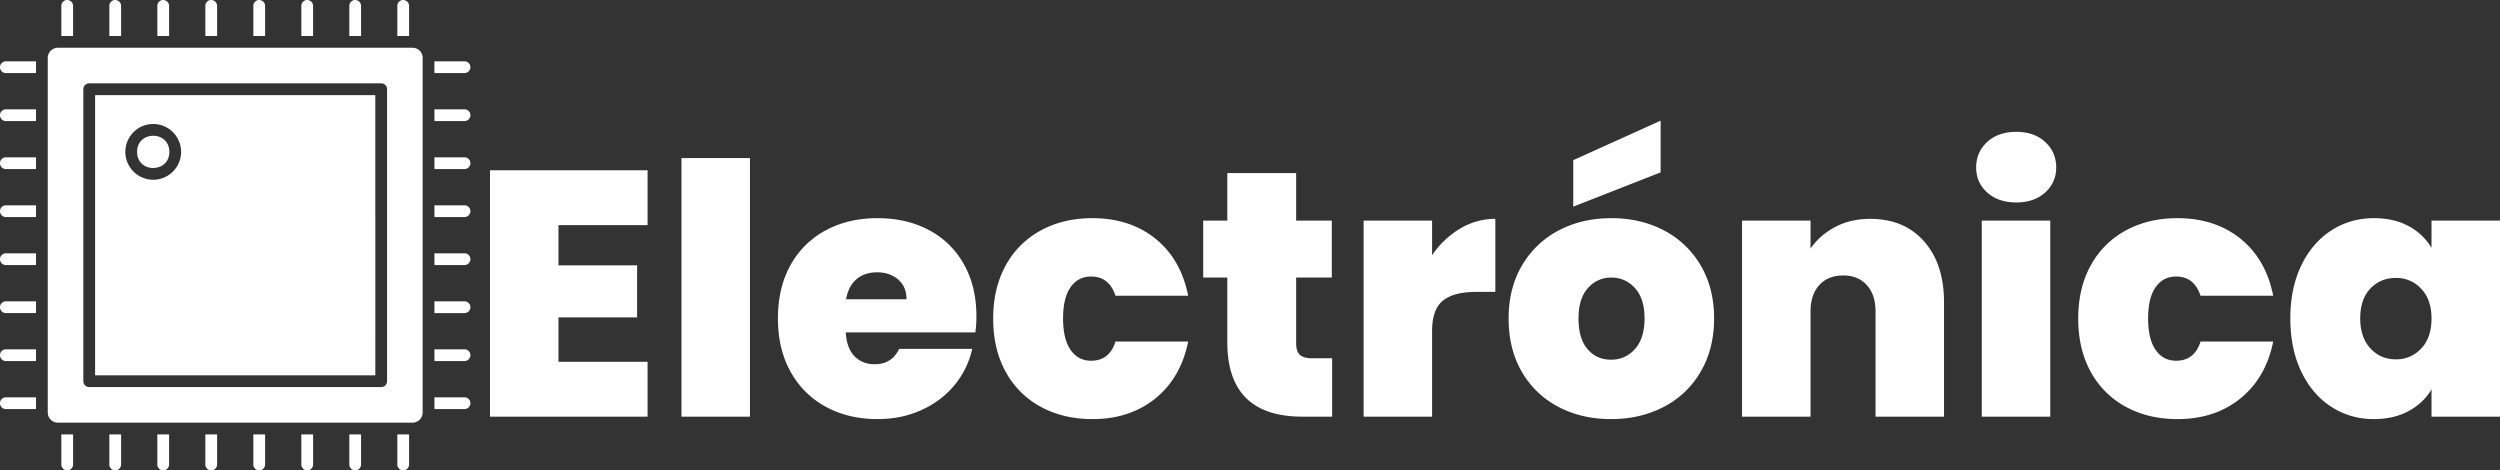 <svg viewBox="0 0 186.008 35" xmlns="http://www.w3.org/2000/svg">
    <rect x="0" y="0" width="186.008" height="35" fill="#333333" stroke="none"/>
    <g fill="#FFF" fillRule="nonzero">
        <path d="M5.438 2.679V.438a.437.437 0 1 0-.875 0v2.241h.875ZM9.01 2.679V.438a.437.437 0 1 0-.875 0v2.241h.875ZM12.581 2.679V.438a.437.437 0 1 0-.875 0v2.241h.875ZM.438 16.151h2.241v-.875H.438a.437.437 0 1 0 0 .875ZM16.153 2.679V.438a.437.437 0 1 0-.875 0v2.241h.875ZM.438 5.438h2.241v-.875H.438a.437.437 0 1 0 0 .875ZM.438 12.58h2.241v-.876H.438a.437.437 0 1 0 0 .875ZM.438 9.01h2.241v-.875H.438a.437.437 0 1 0 0 .875ZM31.446 30.694V4.306a.754.754 0 0 0-.753-.752H4.306a.754.754 0 0 0-.752.752v26.388c0 .415.338.752.752.752h26.387a.752.752 0 0 0 .753-.752Zm-2.647-2.332a.437.437 0 0 1-.437.437H6.638a.437.437 0 0 1-.438-.437V6.638c0-.242.196-.437.438-.437h21.725c.242 0 .437.195.437.437L28.8 28.362Z"/>
        <path d="M7.076 27.924h20.85l-.002-20.848H7.076v20.848ZM11.4 9.225c1.143 0 2.074.93 2.074 2.074 0 1.144-.93 2.075-2.074 2.075a2.074 2.074 0 0 1 0-4.149ZM.438 19.722h2.241v-.875H.438a.437.437 0 1 0 0 .875Z"/>
        <path d="M12.599 11.3c0 1.6-2.4 1.6-2.4 0 0-1.599 2.4-1.599 2.4 0M32.321 5.438h2.24a.437.437 0 1 0 0-.875h-2.24v.875ZM30.437 2.679V.438a.437.437 0 1 0-.875 0v2.241h.875ZM23.295 2.679V.438a.437.437 0 1 0-.875 0v2.241h.875ZM26.865 2.679V.438a.437.437 0 1 0-.875 0v2.241h.875ZM19.724 2.679V.438a.437.437 0 1 0-.875 0v2.241h.875ZM34.562 25.99h-2.24v.875h2.24a.437.437 0 1 0 0-.875ZM25.99 32.321v2.241a.437.437 0 1 0 .875 0v-2.241h-.875ZM.438 23.295h2.241v-.875H.438a.437.437 0 1 0 0 .875ZM34.562 22.42h-2.24v.876h2.24a.437.437 0 1 0 0-.875ZM29.562 32.321v2.241a.437.437 0 1 0 .875 0v-2.241h-.875ZM34.562 29.562h-2.24v.875h2.24a.437.437 0 1 0 0-.875ZM34.562 8.135h-2.24v.875h2.24a.437.437 0 1 0 0-.875ZM34.562 15.276h-2.24v.875h2.24a.437.437 0 1 0 0-.875ZM34.562 11.705h-2.24v.875h2.24a.437.437 0 1 0 0-.875ZM34.562 18.847h-2.24v.875h2.24a.437.437 0 1 0 0-.875ZM4.563 32.321v2.241a.437.437 0 1 0 .875 0v-2.241h-.875ZM2.679 29.562H.438a.437.437 0 1 0 0 .875h2.241v-.875ZM.438 26.865h2.241v-.875H.438a.437.437 0 1 0 0 .875ZM22.42 32.321v2.241a.437.437 0 1 0 .876 0v-2.241h-.875ZM8.135 32.321v2.241a.437.437 0 1 0 .875 0v-2.241h-.875ZM18.849 32.321v2.241a.437.437 0 1 0 .875 0v-2.241h-.875ZM15.278 32.321v2.241a.437.437 0 1 0 .875 0v-2.241h-.875ZM11.706 32.321v2.241a.437.437 0 1 0 .875 0v-2.241h-.875ZM41.552 16.752v2.99h5.85v3.874h-5.85v3.302h6.63V31H36.456V12.67h11.726v4.082zM55.8 11.76V31h-5.096V11.76zM72.648 23.538c0 .399-.026.797-.078 1.196h-9.646c.052.797.273 1.391.663 1.781.39.39.888.585 1.495.585.85 0 1.456-.381 1.82-1.144h5.434a6.359 6.359 0 0 1-1.313 2.691c-.65.789-1.469 1.408-2.457 1.859-.988.45-2.08.676-3.276.676-1.439 0-2.717-.303-3.835-.91a6.535 6.535 0 0 1-2.626-2.6c-.633-1.127-.949-2.453-.949-3.978 0-1.525.312-2.847.936-3.965a6.473 6.473 0 0 1 2.613-2.587c1.118-.607 2.405-.91 3.861-.91 1.439 0 2.713.295 3.822.884a6.367 6.367 0 0 1 2.6 2.535c.624 1.1.936 2.396.936 3.887Zm-5.2-1.274c0-.624-.208-1.114-.624-1.469-.416-.355-.936-.533-1.56-.533s-1.135.169-1.534.507c-.399.338-.659.836-.78 1.495h4.498ZM73.896 23.694c0-1.508.312-2.825.936-3.952a6.45 6.45 0 0 1 2.613-2.6c1.118-.607 2.396-.91 3.835-.91 1.855 0 3.415.507 4.68 1.521 1.265 1.014 2.08 2.431 2.444 4.251h-5.408c-.312-.953-.919-1.43-1.82-1.43-.641 0-1.148.264-1.521.793s-.559 1.304-.559 2.327.186 1.803.559 2.34c.373.537.88.806 1.521.806.919 0 1.525-.477 1.82-1.43h5.408c-.364 1.803-1.179 3.215-2.444 4.238-1.265 1.023-2.825 1.534-4.68 1.534-1.439 0-2.717-.303-3.835-.91a6.45 6.45 0 0 1-2.613-2.6c-.624-1.127-.936-2.453-.936-3.978ZM99.116 26.658V31h-2.21c-3.727 0-5.59-1.846-5.59-5.538v-4.81h-1.794v-4.238h1.794v-3.536h5.122v3.536h2.652v4.238h-2.652v4.888c0 .399.091.685.273.858.182.173.49.26.923.26h1.482ZM106.552 18.988a6.633 6.633 0 0 1 2.08-1.976 5.043 5.043 0 0 1 2.626-.728v5.434h-1.43c-1.11 0-1.933.217-2.47.65-.537.433-.806 1.187-.806 2.262V31h-5.096V16.414h5.096v2.574ZM119.864 31.182c-1.456 0-2.76-.303-3.913-.91a6.707 6.707 0 0 1-2.717-2.6c-.659-1.127-.988-2.453-.988-3.978 0-1.508.334-2.825 1.001-3.952a6.794 6.794 0 0 1 2.73-2.6c1.153-.607 2.457-.91 3.913-.91s2.76.303 3.913.91a6.794 6.794 0 0 1 2.73 2.6c.667 1.127 1.001 2.444 1.001 3.952s-.334 2.83-1.001 3.965a6.748 6.748 0 0 1-2.743 2.613c-1.161.607-2.47.91-3.926.91Zm0-4.42a2.3 2.3 0 0 0 1.781-.793c.477-.529.715-1.287.715-2.275s-.238-1.742-.715-2.262-1.062-.78-1.755-.78a2.25 2.25 0 0 0-1.742.78c-.468.52-.702 1.274-.702 2.262 0 1.005.225 1.768.676 2.288.45.52 1.031.78 1.742.78Zm3.692-13.936-6.5 2.548v-3.458l6.5-2.938v3.848ZM139.156 16.284c1.681 0 3.016.559 4.004 1.677.988 1.118 1.482 2.63 1.482 4.537V31h-5.096v-7.826c0-.832-.217-1.486-.65-1.963-.433-.477-1.014-.715-1.742-.715-.763 0-1.36.238-1.794.715-.433.477-.65 1.131-.65 1.963V31h-5.096V16.414h5.096v2.08c.45-.659 1.057-1.192 1.82-1.599.763-.407 1.638-.611 2.626-.611ZM150.024 15.062c-.901 0-1.625-.247-2.171-.741-.546-.494-.819-1.114-.819-1.859 0-.763.273-1.395.819-1.898.546-.503 1.27-.754 2.171-.754.884 0 1.599.251 2.145.754s.819 1.135.819 1.898c0 .745-.273 1.365-.819 1.859-.546.494-1.261.741-2.145.741Zm2.522 1.352V31h-5.096V16.414h5.096ZM154.626 23.694c0-1.508.312-2.825.936-3.952a6.45 6.45 0 0 1 2.613-2.6c1.118-.607 2.396-.91 3.835-.91 1.855 0 3.415.507 4.68 1.521 1.265 1.014 2.08 2.431 2.444 4.251h-5.408c-.312-.953-.919-1.43-1.82-1.43-.641 0-1.148.264-1.521.793s-.559 1.304-.559 2.327.186 1.803.559 2.34c.373.537.88.806 1.521.806.919 0 1.525-.477 1.82-1.43h5.408c-.364 1.803-1.179 3.215-2.444 4.238-1.265 1.023-2.825 1.534-4.68 1.534-1.439 0-2.717-.303-3.835-.91a6.45 6.45 0 0 1-2.613-2.6c-.624-1.127-.936-2.453-.936-3.978ZM170.408 23.694c0-1.508.273-2.825.819-3.952.546-1.127 1.291-1.993 2.236-2.6.945-.607 1.998-.91 3.159-.91 1.005 0 1.872.2 2.6.598a4.328 4.328 0 0 1 1.69 1.612v-2.028h5.096V31h-5.096v-2.028c-.399.676-.966 1.213-1.703 1.612-.737.399-1.599.598-2.587.598-1.161 0-2.214-.303-3.159-.91-.945-.607-1.69-1.478-2.236-2.613-.546-1.135-.819-2.457-.819-3.965Zm10.504 0c0-.936-.256-1.673-.767-2.21a2.5 2.5 0 0 0-1.885-.806c-.763 0-1.395.264-1.898.793-.503.529-.754 1.27-.754 2.223 0 .936.251 1.677.754 2.223.503.546 1.135.819 1.898.819a2.5 2.5 0 0 0 1.885-.806c.511-.537.767-1.283.767-2.236Z"/>
    </g>
</svg>